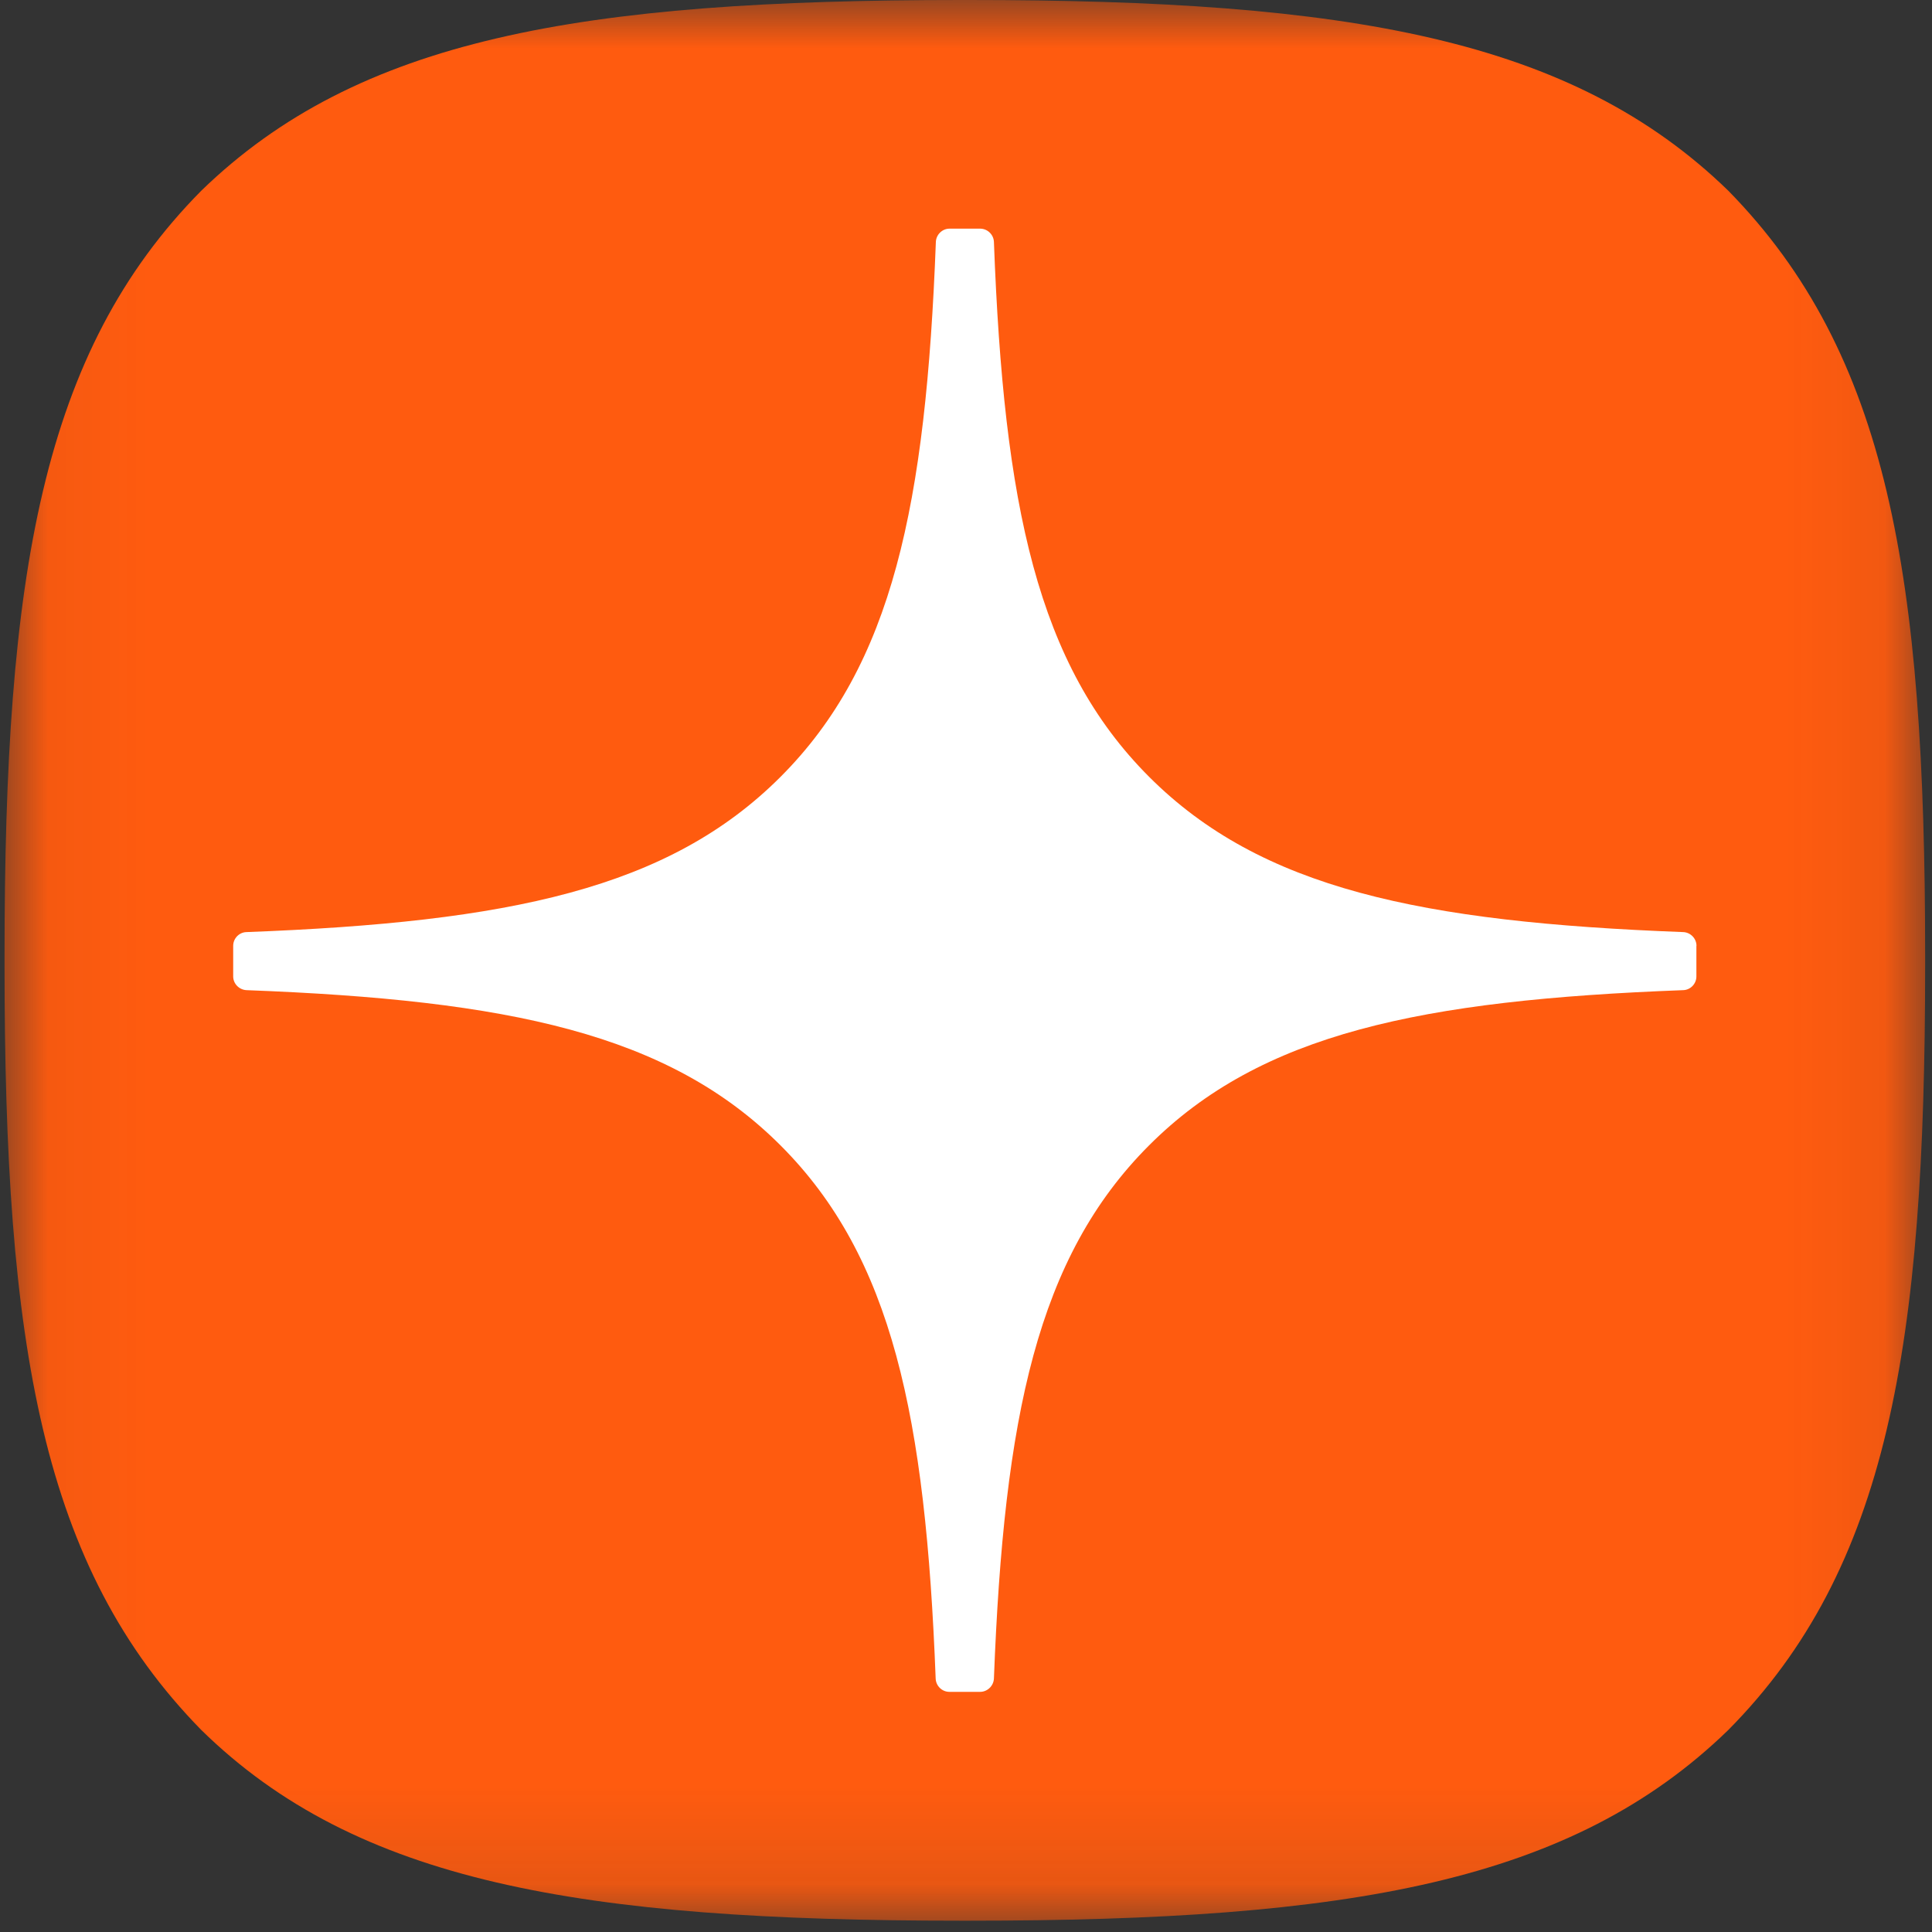 <?xml version="1.0" encoding="UTF-8"?> <svg xmlns="http://www.w3.org/2000/svg" width="20" height="20" viewBox="0 0 20 20" fill="none"><rect x="0" y="0" width="20" height="20" fill="#333333" stroke="none"/><g clip-path="url(#clip0_689_482)"><mask id="mask0_689_482" style="mask-type:luminance" maskUnits="userSpaceOnUse" x="0" y="0" width="20" height="20"><path d="M19.933 0H0.047V19.886H19.933V0Z" fill="white"></path></mask><g mask="url(#mask0_689_482)"><path d="M9.948 19.883H10.027C13.976 19.883 16.268 19.485 17.891 17.909C19.546 16.237 19.929 13.93 19.929 9.997V9.886C19.929 5.954 19.546 3.662 17.891 1.974C16.269 0.398 13.96 0 10.028 0H9.949C6.001 0 3.708 0.398 2.084 1.974C0.429 3.646 0.047 5.954 0.047 9.886V9.997C0.047 13.929 0.429 16.221 2.084 17.909C3.692 19.485 6.001 19.883 9.948 19.883Z" fill="#FF5B0F"></path><path d="M17.562 9.791C17.562 9.715 17.5 9.652 17.425 9.649C14.707 9.546 13.053 9.199 11.896 8.042C10.737 6.883 10.391 5.228 10.289 2.504C10.286 2.429 10.223 2.367 10.146 2.367H9.829C9.754 2.367 9.691 2.429 9.688 2.504C9.585 5.227 9.239 6.883 8.08 8.042C6.922 9.201 5.269 9.546 2.551 9.649C2.476 9.651 2.414 9.714 2.414 9.791V10.108C2.414 10.184 2.476 10.246 2.551 10.25C5.269 10.353 6.923 10.7 8.08 11.857C9.237 13.014 9.582 14.664 9.686 17.377C9.689 17.452 9.751 17.514 9.828 17.514H10.146C10.222 17.514 10.285 17.452 10.289 17.377C10.393 14.664 10.738 13.014 11.895 11.857C13.053 10.698 14.706 10.353 17.424 10.25C17.499 10.248 17.561 10.185 17.561 10.108V9.791H17.562Z" fill="white"></path></g></g><defs><clipPath id="clip0_689_482"><rect width="20" height="20" fill="white"></rect></clipPath></defs></svg> 